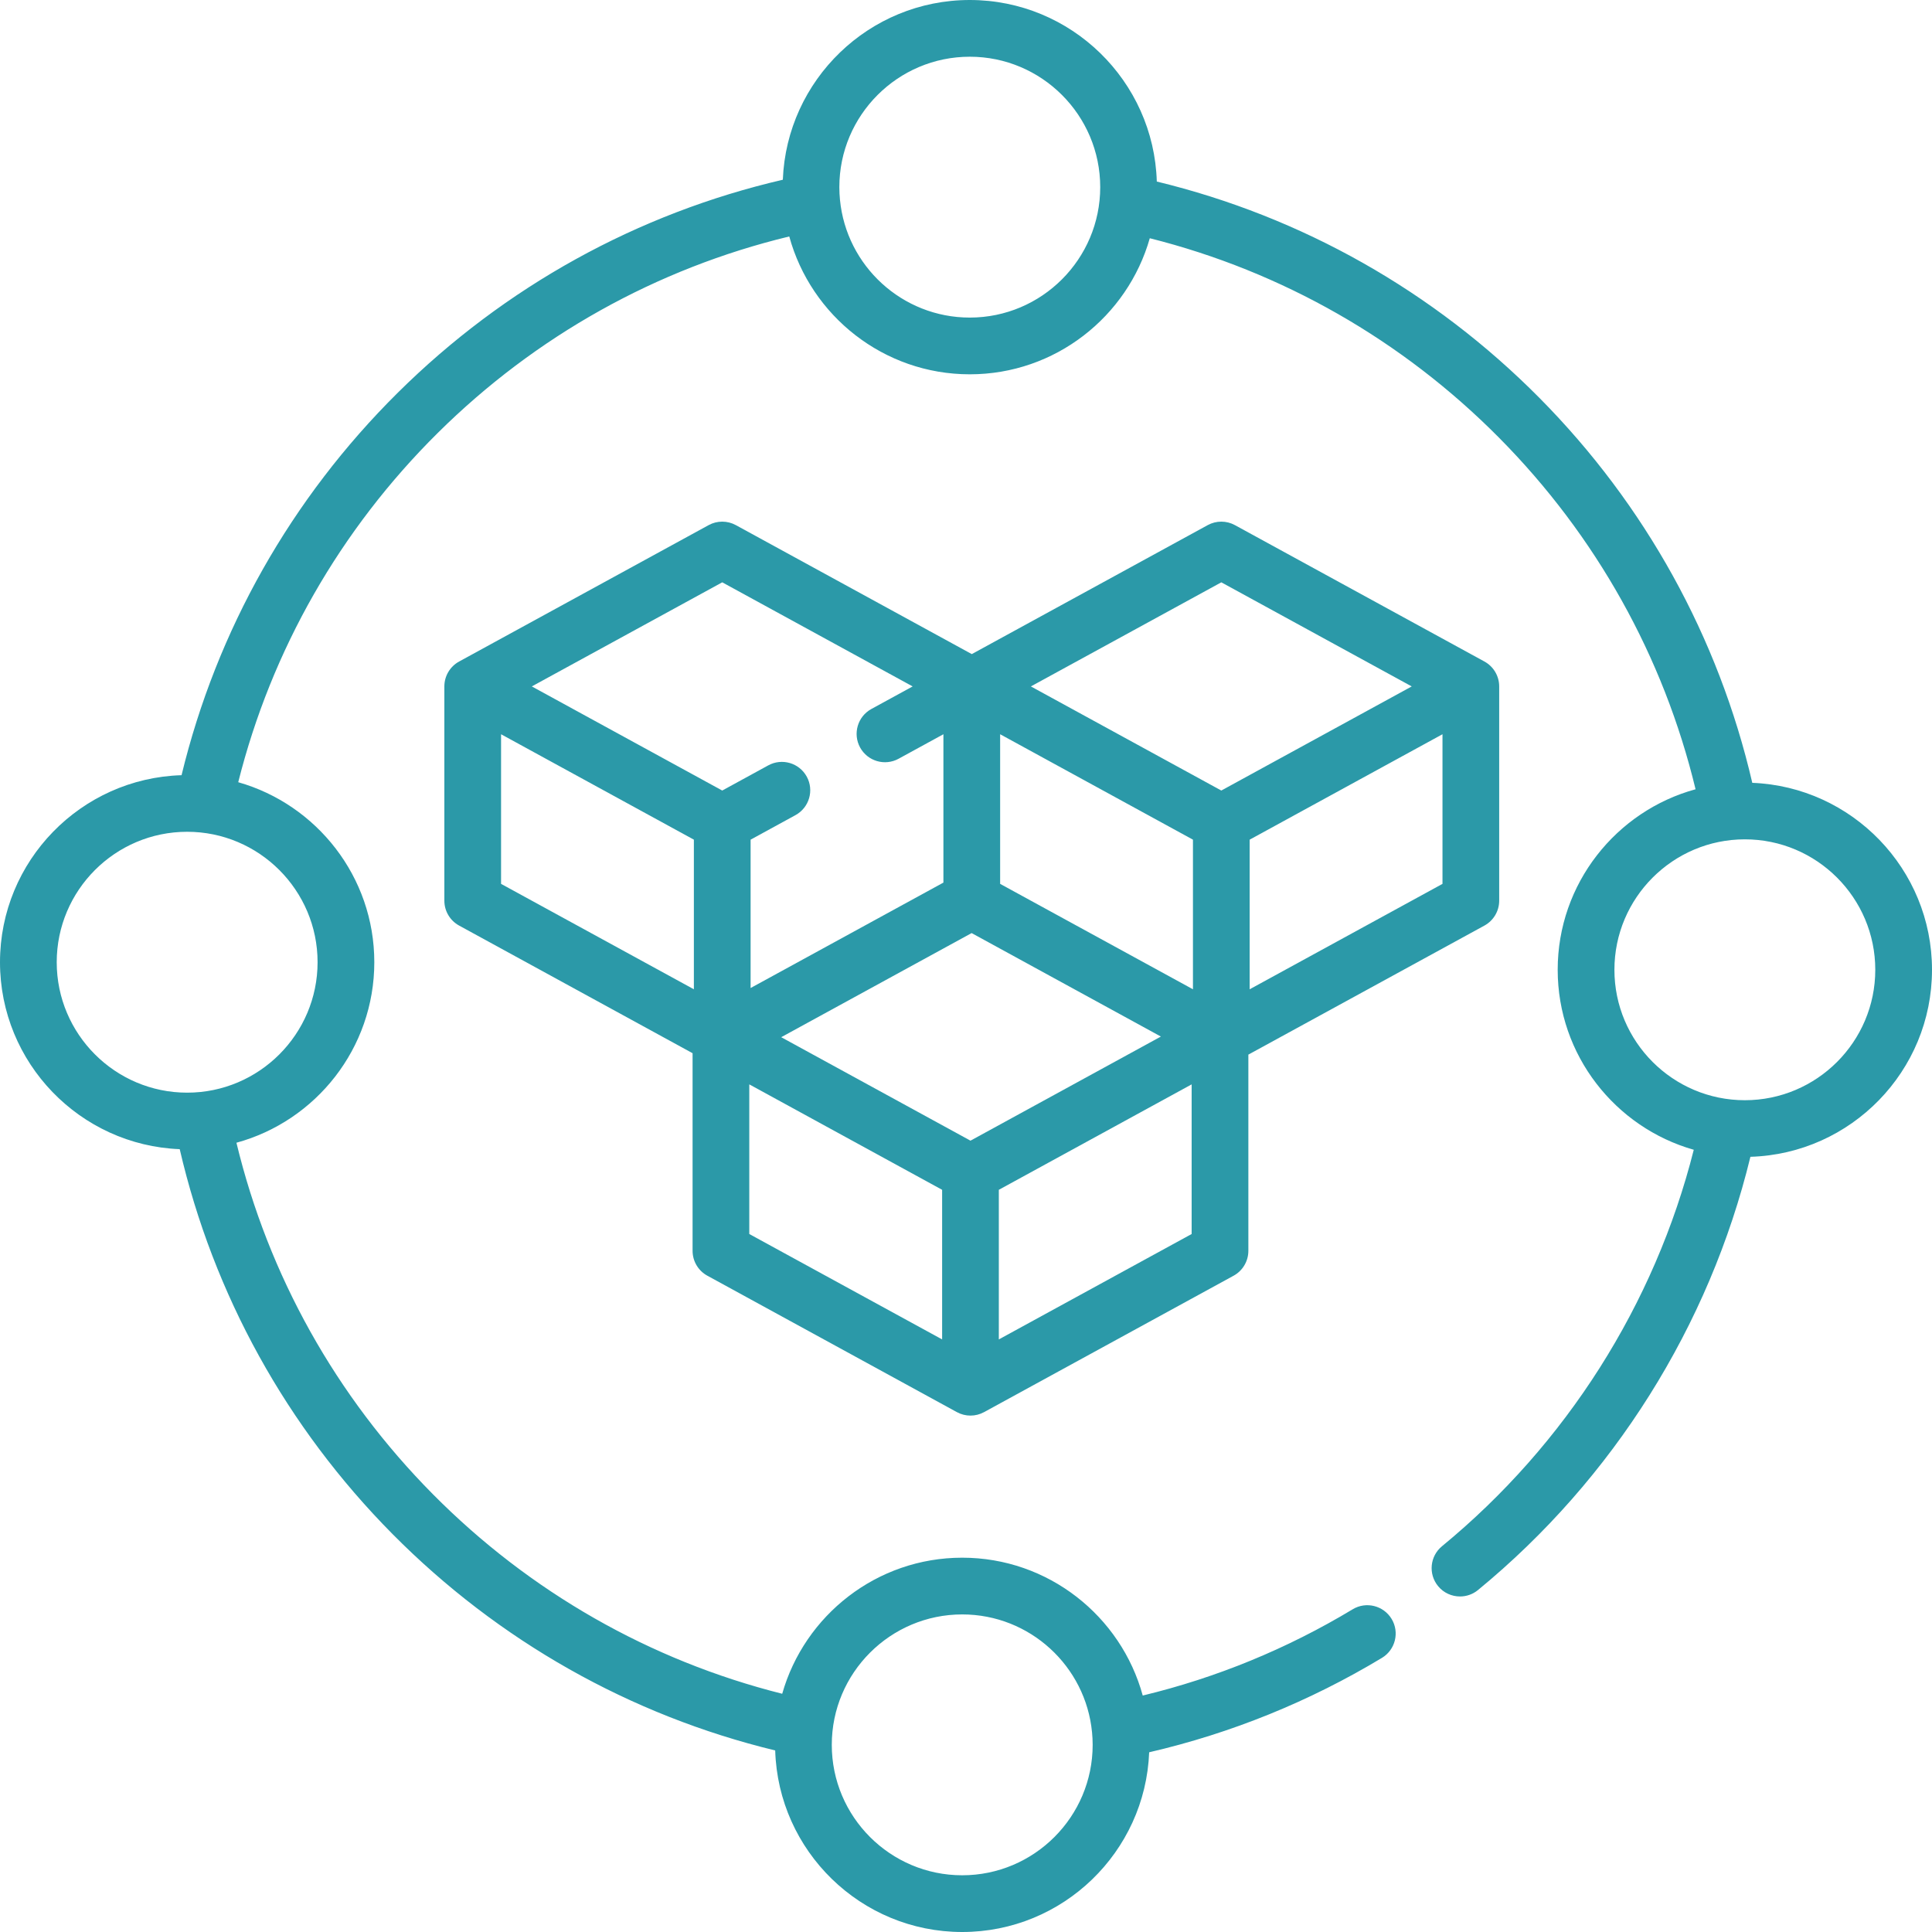 <svg width="100" height="100" viewBox="0 0 100 100" fill="none" xmlns="http://www.w3.org/2000/svg">
<path d="M36.612 66.03L49.527 73.091C49.746 73.211 49.989 73.271 50.232 73.271C50.474 73.271 50.716 73.211 50.936 73.091L63.852 66.03C64.322 65.772 64.615 65.279 64.615 64.742V54.587L76.835 47.907C77.305 47.649 77.598 47.156 77.598 46.619C77.598 46.619 77.598 35.597 77.598 35.529C77.598 34.992 77.305 34.499 76.835 34.241L63.919 27.18C63.48 26.94 62.949 26.94 62.511 27.18L50.299 33.856L38.087 27.18C37.648 26.94 37.117 26.94 36.679 27.18L23.763 34.241C23.292 34.499 23 34.992 23 35.529V46.619C23 47.156 23.292 47.649 23.763 47.907L35.848 54.514V64.742C35.848 65.279 36.14 65.772 36.612 66.03ZM50.232 59.041L40.435 53.685L50.291 48.296L60.087 53.652L50.232 59.041ZM61.747 51.205L51.767 45.749V38.004L61.747 43.461V51.205ZM38.783 56.127L48.764 61.584V69.328L38.783 63.872V56.127ZM51.699 69.328V61.584L61.679 56.127V63.872L51.699 69.328ZM64.682 51.205V43.461L74.663 38.004V45.749L64.682 51.205ZM63.215 30.141L73.071 35.529L63.215 40.918L53.358 35.529L63.215 30.141ZM37.383 30.141L47.239 35.529L45.102 36.697C44.391 37.086 44.13 37.978 44.518 38.689C44.907 39.4 45.799 39.662 46.51 39.273L48.831 38.004V45.683L38.851 51.14V43.461L41.174 42.191C41.885 41.802 42.147 40.91 41.758 40.199C41.368 39.487 40.477 39.227 39.766 39.615L37.383 40.918L27.526 35.529L37.383 30.141ZM25.935 38.004L35.915 43.461V51.205L25.935 45.749V38.004Z" fill="#2B99A8"/>
<path d="M100 50.196C100 44.984 95.862 40.722 90.698 40.519C88.953 32.994 85.162 26.128 79.681 20.596C74.204 15.069 67.377 11.214 59.876 9.397C59.721 4.19 55.44 0 50.196 0C44.983 0 40.721 4.14 40.519 9.303C32.994 11.048 26.128 14.839 20.596 20.32C15.069 25.797 11.214 32.623 9.397 40.124C4.189 40.279 0 44.56 0 49.804C0 55.016 4.138 59.278 9.302 59.481C11.047 67.006 14.838 73.872 20.319 79.404C25.797 84.931 32.623 88.786 40.124 90.603C40.279 95.81 44.56 100 49.804 100C55.017 100 59.279 95.861 59.481 90.698C63.728 89.713 67.776 88.073 71.53 85.811C72.224 85.392 72.448 84.49 72.03 83.796C71.611 83.102 70.709 82.877 70.015 83.296C66.623 85.34 62.974 86.838 59.148 87.761C58.025 83.654 54.263 80.626 49.804 80.626C45.38 80.626 41.641 83.61 40.487 87.669C33.643 85.949 27.417 82.397 22.404 77.338C17.388 72.275 13.894 66.013 12.238 59.148C16.345 58.025 19.374 54.263 19.374 49.804C19.374 45.38 16.39 41.641 12.331 40.487C14.051 33.643 17.603 27.418 22.662 22.405C27.724 17.39 33.988 13.895 40.852 12.239C41.976 16.346 45.737 19.374 50.196 19.374C54.62 19.374 58.359 16.39 59.513 12.331C66.357 14.051 72.583 17.603 77.596 22.662C82.612 27.724 86.106 33.987 87.762 40.852C83.655 41.975 80.626 45.737 80.626 50.196C80.626 54.62 83.609 58.358 87.669 59.512C85.65 67.511 81.062 74.754 74.638 80.032C74.011 80.546 73.92 81.471 74.435 82.098C74.725 82.451 75.146 82.633 75.57 82.633C75.898 82.633 76.228 82.524 76.501 82.3C83.504 76.546 88.477 68.62 90.601 59.876C95.81 59.721 100 55.441 100 50.196ZM49.804 83.562C53.307 83.562 56.194 86.242 56.523 89.659C56.524 89.661 56.524 89.662 56.524 89.665C56.544 89.878 56.556 90.094 56.556 90.313C56.556 94.036 53.527 97.064 49.804 97.064C46.081 97.064 43.053 94.036 43.053 90.313C43.053 86.591 46.081 83.562 49.804 83.562ZM16.438 49.804C16.438 53.527 13.409 56.556 9.687 56.556C5.964 56.556 2.936 53.527 2.936 49.804C2.936 46.081 5.964 43.053 9.687 43.053C13.409 43.053 16.438 46.081 16.438 49.804ZM50.196 16.438C46.694 16.438 43.807 13.759 43.477 10.342C43.476 10.341 43.476 10.339 43.476 10.337C43.456 10.123 43.444 9.906 43.444 9.687C43.444 5.964 46.473 2.936 50.196 2.936C53.919 2.936 56.947 5.964 56.947 9.687C56.947 13.409 53.919 16.438 50.196 16.438ZM90.313 56.947C86.591 56.947 83.562 53.919 83.562 50.196C83.562 46.473 86.591 43.444 90.313 43.444C94.036 43.444 97.064 46.473 97.064 50.196C97.064 53.919 94.036 56.947 90.313 56.947Z" fill="#2B99A8"/>
</svg>
